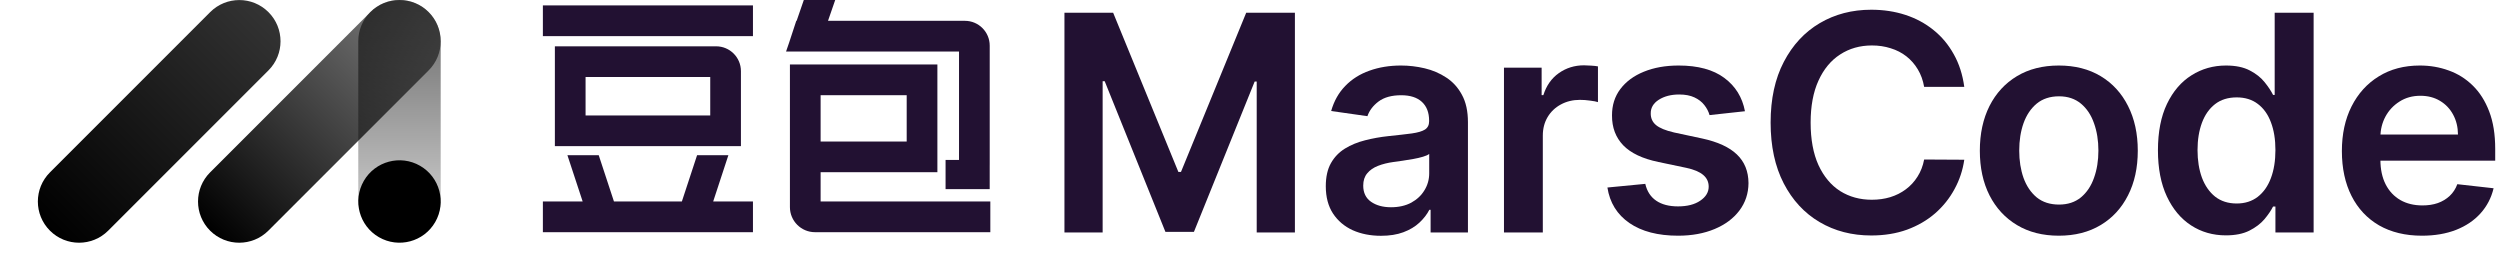 <svg xmlns="http://www.w3.org/2000/svg" width="158" height="16" viewBox="0 0 158 16" fill="none">
  <path d="M16.966 0.766C17.984 1.784 17.984 3.433 16.966 4.449L6.838 14.577C5.821 15.594 4.172 15.594 3.156 14.577C2.138 13.56 2.138 11.911 3.156 10.895L13.283 0.766C14.3 -0.251 15.949 -0.251 16.965 0.766H16.966Z" fill="url(#paint0_linear_21_53376)"/>
  <path d="M25.247 0C26.686 0 27.852 1.166 27.852 2.604V12.637C27.852 14.075 26.686 15.241 25.247 15.241C23.809 15.241 22.643 14.075 22.643 12.637V2.604C22.643 1.166 23.809 0 25.247 0Z" fill="url(#paint1_linear_21_53376)"/>
  <path d="M27.089 0.766C28.106 1.784 28.106 3.433 27.089 4.449L16.961 14.577C15.943 15.594 14.294 15.594 13.278 14.577C12.261 13.56 12.261 11.911 13.278 10.895L23.406 0.766C24.424 -0.251 26.073 -0.251 27.089 0.766Z" fill="url(#paint2_linear_21_53376)"/>
  <path d="M26.55 10.479C27.796 11.198 28.222 12.791 27.504 14.037C26.785 15.283 25.192 15.709 23.947 14.99C22.701 14.271 22.274 12.678 22.993 11.433C23.712 10.187 25.305 9.761 26.55 10.479Z" fill="black"/>
  <path fill-rule="evenodd" clip-rule="evenodd" d="M52.785 0H50.801L50.347 1.316H50.325L49.868 2.707L49.679 3.256L51.66 3.256H60.61V9.575H60.609V10.107H59.76V11.953L60.609 11.953H62.549V10.448C62.55 10.427 62.55 10.406 62.55 10.384V2.885C62.55 2.018 61.848 1.316 60.981 1.316H52.33L52.785 0ZM47.587 0.343H34.31V2.283H47.587V0.343ZM45.258 2.927H44.384L44.385 2.928H35.069V2.929H35.068V9.237H46.827L46.827 4.495C46.827 3.629 46.125 2.927 45.258 2.927ZM59.243 4.076H49.923V13.09C49.923 13.965 50.633 14.674 51.507 14.674H62.589V12.734H51.863V10.884H59.243L59.243 8.944L59.243 6.016V4.076ZM37.008 7.297V4.868H44.887V7.297H37.008ZM51.863 8.944V6.016H57.303V8.944H51.863ZM37.839 9.807H35.86L36.824 12.734H34.31V14.674H47.587V12.734H45.073L46.034 9.807H44.056L43.094 12.734H38.802L37.839 9.807Z" fill="#221132"/>
  <path d="M153.066 14.896C152.022 14.896 151.12 14.678 150.36 14.245C149.605 13.806 149.024 13.187 148.618 12.387C148.211 11.582 148.007 10.635 148.007 9.545C148.007 8.474 148.211 7.534 148.618 6.725C149.029 5.911 149.603 5.278 150.34 4.826C151.077 4.369 151.942 4.141 152.937 4.141C153.579 4.141 154.185 4.245 154.754 4.453C155.328 4.656 155.835 4.973 156.273 5.402C156.716 5.832 157.064 6.379 157.317 7.043C157.57 7.703 157.697 8.49 157.697 9.403V10.156H149.16V8.501H155.344C155.34 8.031 155.238 7.613 155.039 7.247C154.84 6.876 154.562 6.584 154.205 6.372C153.852 6.16 153.441 6.053 152.971 6.053C152.469 6.053 152.028 6.175 151.649 6.419C151.269 6.659 150.973 6.975 150.76 7.369C150.552 7.758 150.446 8.185 150.442 8.65V10.095C150.442 10.7 150.552 11.22 150.774 11.654C150.995 12.084 151.305 12.414 151.703 12.644C152.101 12.87 152.566 12.983 153.1 12.983C153.457 12.983 153.78 12.934 154.069 12.834C154.359 12.73 154.61 12.579 154.822 12.38C155.034 12.181 155.195 11.934 155.303 11.641L157.595 11.898C157.451 12.504 157.175 13.033 156.768 13.485C156.366 13.933 155.85 14.281 155.222 14.529C154.594 14.773 153.875 14.896 153.066 14.896Z" fill="#221132"/>
  <path d="M140.675 14.875C139.856 14.875 139.124 14.665 138.478 14.245C137.831 13.824 137.32 13.214 136.945 12.414C136.57 11.614 136.382 10.642 136.382 9.498C136.382 8.341 136.572 7.364 136.952 6.569C137.336 5.769 137.854 5.165 138.505 4.758C139.156 4.347 139.881 4.141 140.681 4.141C141.292 4.141 141.793 4.245 142.187 4.453C142.58 4.657 142.892 4.903 143.122 5.192C143.353 5.477 143.532 5.746 143.658 5.999H143.76V0.805H146.221V14.692H143.807V13.051H143.658C143.532 13.304 143.348 13.573 143.109 13.858C142.869 14.139 142.553 14.378 142.16 14.577C141.766 14.776 141.271 14.875 140.675 14.875ZM141.359 12.861C141.879 12.861 142.322 12.721 142.688 12.441C143.055 12.156 143.333 11.761 143.522 11.254C143.712 10.748 143.807 10.158 143.807 9.485C143.807 8.811 143.712 8.226 143.522 7.728C143.337 7.231 143.061 6.845 142.695 6.569C142.334 6.293 141.888 6.155 141.359 6.155C140.812 6.155 140.356 6.298 139.99 6.582C139.624 6.867 139.348 7.26 139.162 7.762C138.977 8.264 138.884 8.838 138.884 9.485C138.884 10.136 138.977 10.716 139.162 11.227C139.352 11.734 139.63 12.134 139.996 12.428C140.367 12.717 140.821 12.861 141.359 12.861Z" fill="#221132"/>
  <path d="M130.117 14.896C129.1 14.896 128.219 14.672 127.473 14.224C126.727 13.777 126.148 13.15 125.737 12.346C125.33 11.541 125.126 10.601 125.126 9.525C125.126 8.449 125.33 7.507 125.737 6.697C126.148 5.888 126.727 5.26 127.473 4.812C128.219 4.365 129.1 4.141 130.117 4.141C131.134 4.141 132.016 4.365 132.762 4.812C133.508 5.26 134.084 5.888 134.491 6.697C134.902 7.507 135.108 8.449 135.108 9.525C135.108 10.601 134.902 11.541 134.491 12.346C134.084 13.15 133.508 13.777 132.762 14.224C132.016 14.672 131.134 14.896 130.117 14.896ZM130.131 12.929C130.682 12.929 131.143 12.778 131.514 12.475C131.885 12.167 132.16 11.756 132.341 11.241C132.527 10.725 132.619 10.151 132.619 9.518C132.619 8.881 132.527 8.305 132.341 7.789C132.16 7.269 131.885 6.856 131.514 6.548C131.143 6.241 130.682 6.087 130.131 6.087C129.566 6.087 129.095 6.241 128.72 6.548C128.35 6.856 128.072 7.269 127.886 7.789C127.705 8.305 127.615 8.881 127.615 9.518C127.615 10.151 127.705 10.725 127.886 11.241C128.072 11.756 128.35 12.167 128.72 12.475C129.095 12.778 129.566 12.929 130.131 12.929Z" fill="#221132"/>
  <path d="M124.142 5.491H121.606C121.534 5.075 121.4 4.706 121.206 4.385C121.012 4.06 120.77 3.784 120.481 3.558C120.191 3.332 119.861 3.163 119.491 3.05C119.124 2.932 118.729 2.873 118.304 2.873C117.549 2.873 116.88 3.063 116.297 3.443C115.714 3.818 115.257 4.37 114.927 5.097C114.597 5.821 114.432 6.704 114.432 7.749C114.432 8.811 114.597 9.706 114.927 10.434C115.262 11.157 115.718 11.704 116.297 12.075C116.88 12.441 117.547 12.624 118.297 12.624C118.713 12.624 119.102 12.57 119.463 12.461C119.83 12.348 120.157 12.183 120.447 11.966C120.74 11.749 120.987 11.483 121.186 11.166C121.389 10.85 121.529 10.488 121.606 10.081L124.142 10.095C124.047 10.755 123.842 11.374 123.525 11.953C123.213 12.531 122.804 13.042 122.298 13.485C121.791 13.924 121.199 14.267 120.521 14.516C119.843 14.76 119.09 14.882 118.263 14.882C117.043 14.882 115.953 14.6 114.995 14.034C114.037 13.469 113.282 12.653 112.73 11.587C112.179 10.52 111.903 9.24 111.903 7.749C111.903 6.252 112.181 4.973 112.737 3.911C113.293 2.844 114.05 2.028 115.008 1.463C115.967 0.898 117.052 0.615 118.263 0.615C119.036 0.615 119.755 0.724 120.42 0.941C121.084 1.158 121.676 1.476 122.196 1.897C122.716 2.313 123.143 2.824 123.478 3.429C123.817 4.03 124.038 4.718 124.142 5.491Z" fill="#221132"/>
  <path d="M110.281 7.03L108.043 7.274C107.98 7.048 107.869 6.835 107.711 6.636C107.557 6.438 107.349 6.277 107.087 6.155C106.825 6.033 106.504 5.972 106.124 5.972C105.613 5.972 105.184 6.083 104.836 6.304C104.492 6.526 104.323 6.813 104.327 7.165C104.323 7.468 104.434 7.715 104.66 7.904C104.89 8.094 105.27 8.25 105.799 8.372L107.575 8.752C108.561 8.965 109.293 9.301 109.772 9.762C110.256 10.223 110.5 10.827 110.505 11.573C110.5 12.228 110.308 12.807 109.928 13.309C109.553 13.806 109.031 14.195 108.362 14.475C107.693 14.755 106.924 14.896 106.056 14.896C104.782 14.896 103.755 14.629 102.978 14.095C102.2 13.557 101.737 12.809 101.588 11.851L103.982 11.62C104.09 12.091 104.321 12.445 104.673 12.685C105.026 12.925 105.485 13.044 106.05 13.044C106.633 13.044 107.101 12.925 107.453 12.685C107.81 12.445 107.989 12.149 107.989 11.797C107.989 11.498 107.874 11.252 107.643 11.057C107.417 10.863 107.065 10.714 106.585 10.61L104.809 10.237C103.81 10.029 103.071 9.679 102.591 9.186C102.112 8.689 101.875 8.06 101.879 7.301C101.875 6.659 102.049 6.103 102.402 5.633C102.759 5.158 103.254 4.792 103.887 4.534C104.524 4.272 105.259 4.141 106.09 4.141C107.311 4.141 108.271 4.401 108.972 4.921C109.677 5.441 110.114 6.144 110.281 7.03Z" fill="#221132"/>
  <path d="M95.051 14.692V4.277H97.431V6.013H97.54C97.73 5.412 98.055 4.948 98.516 4.623C98.982 4.293 99.513 4.128 100.11 4.128C100.245 4.128 100.397 4.135 100.564 4.148C100.736 4.157 100.878 4.173 100.991 4.196V6.454C100.887 6.418 100.722 6.386 100.496 6.359C100.275 6.327 100.06 6.311 99.852 6.311C99.404 6.311 99.002 6.409 98.645 6.603C98.293 6.793 98.014 7.057 97.811 7.396C97.608 7.735 97.506 8.126 97.506 8.569V14.692H95.051Z" fill="#221132"/>
  <path d="M87.275 14.902C86.615 14.902 86.02 14.785 85.492 14.55C84.967 14.31 84.551 13.957 84.244 13.492C83.941 13.026 83.79 12.452 83.79 11.77C83.79 11.182 83.898 10.696 84.115 10.312C84.332 9.927 84.628 9.62 85.003 9.389C85.379 9.159 85.801 8.985 86.271 8.867C86.746 8.745 87.237 8.657 87.743 8.603C88.353 8.54 88.848 8.483 89.228 8.433C89.608 8.379 89.883 8.298 90.055 8.189C90.231 8.076 90.32 7.902 90.32 7.667V7.626C90.32 7.116 90.168 6.72 89.865 6.44C89.562 6.16 89.126 6.019 88.556 6.019C87.955 6.019 87.478 6.15 87.126 6.413C86.778 6.675 86.543 6.985 86.421 7.342L84.129 7.016C84.309 6.383 84.608 5.854 85.024 5.429C85.439 5 85.948 4.679 86.549 4.467C87.151 4.25 87.815 4.141 88.543 4.141C89.045 4.141 89.544 4.2 90.041 4.317C90.539 4.435 90.993 4.629 91.404 4.901C91.816 5.167 92.146 5.531 92.394 5.992C92.647 6.453 92.774 7.03 92.774 7.721V14.692H90.414V13.261H90.333C90.184 13.551 89.974 13.822 89.702 14.075C89.436 14.324 89.099 14.525 88.692 14.678C88.29 14.828 87.817 14.902 87.275 14.902ZM87.912 13.098C88.405 13.098 88.832 13.001 89.194 12.807C89.555 12.608 89.834 12.346 90.028 12.02C90.227 11.695 90.326 11.34 90.326 10.956V9.728C90.249 9.792 90.118 9.851 89.933 9.905C89.752 9.959 89.549 10.007 89.323 10.047C89.097 10.088 88.873 10.124 88.651 10.156C88.43 10.187 88.238 10.214 88.075 10.237C87.709 10.287 87.381 10.368 87.092 10.481C86.802 10.594 86.574 10.752 86.407 10.956C86.24 11.155 86.156 11.412 86.156 11.729C86.156 12.181 86.321 12.522 86.651 12.753C86.981 12.983 87.401 13.098 87.912 13.098Z" fill="#221132"/>
  <path d="M67.273 0.805H70.351L74.474 10.868H74.637L78.76 0.805H81.838V14.692H79.424V5.152H79.295L75.457 14.652H73.654L69.816 5.131H69.687V14.692H67.273V0.805Z" fill="#221132"/>
  <defs>
    <linearGradient id="paint0_linear_21_53376" x1="16.966" y1="0.767" x2="3.156" y2="14.577" gradientUnits="userSpaceOnUse">
      <stop stop-opacity="0.8"/>
      <stop offset="1"/>
    </linearGradient>
    <linearGradient id="paint1_linear_21_53376" x1="25.247" y1="0" x2="25.247" y2="15.24" gradientUnits="userSpaceOnUse">
      <stop stop-opacity="0.6"/>
      <stop offset="1" stop-opacity="0.15"/>
    </linearGradient>
    <linearGradient id="paint2_linear_21_53376" x1="27.09" y1="0.767" x2="13.279" y2="14.577" gradientUnits="userSpaceOnUse">
      <stop stop-opacity="0.5"/>
      <stop offset="1"/>
    </linearGradient>
  </defs>
</svg>